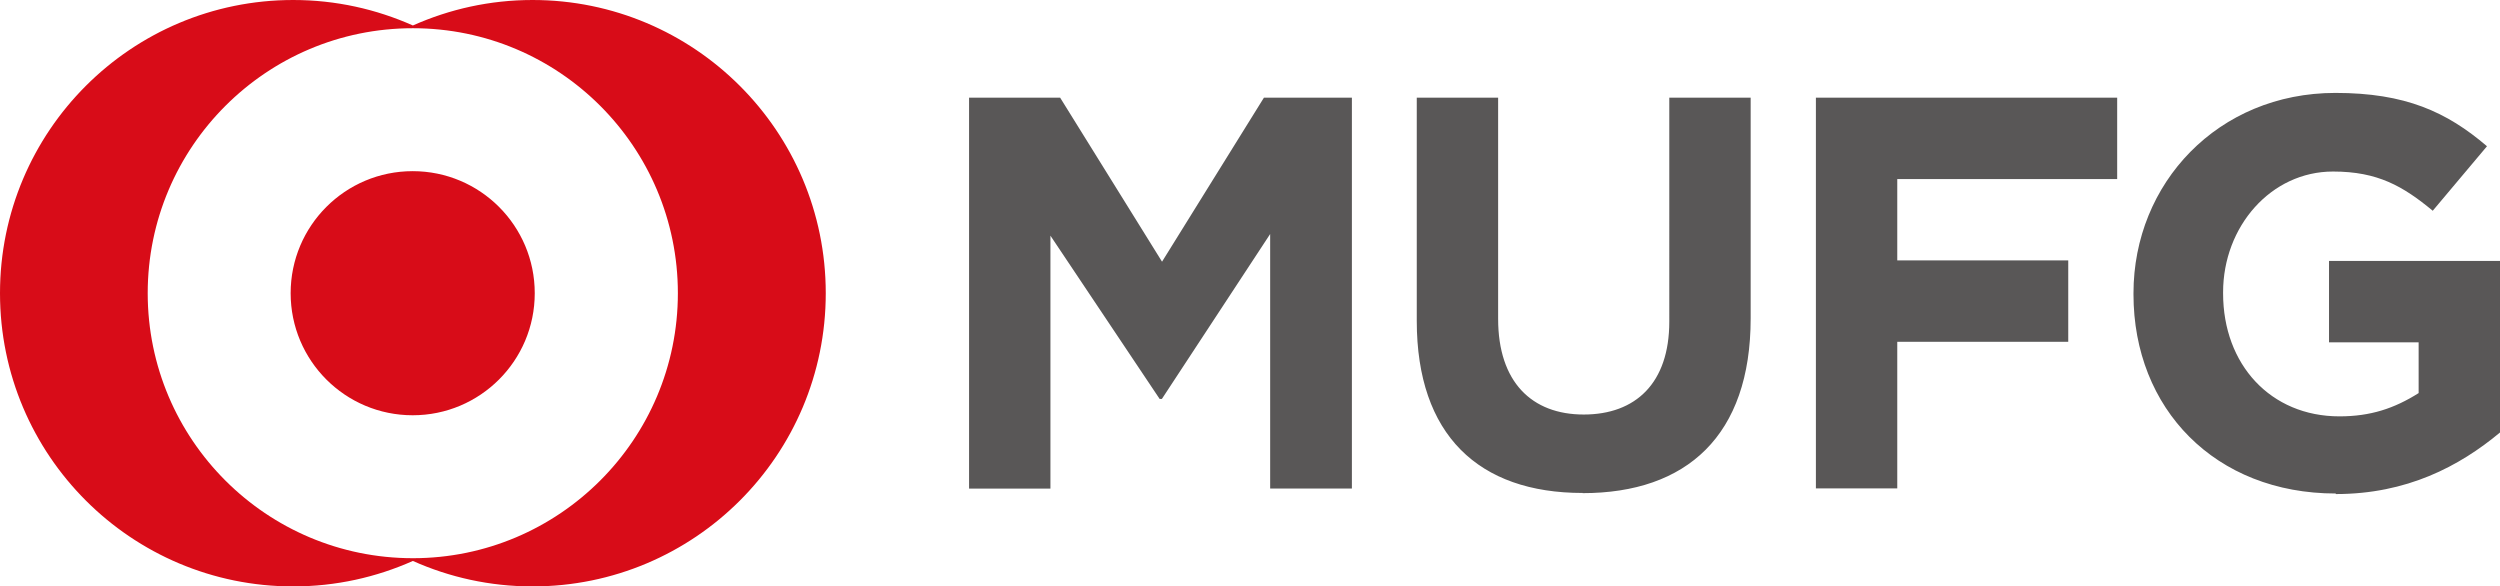 <?xml version="1.0" encoding="UTF-8"?>
<svg id="uuid-0a1b152d-8401-4817-9d6a-9e00d381f547" data-name="レイヤー 1" xmlns="http://www.w3.org/2000/svg" width="136.42" height="32" viewBox="0 0 136.42 32">
  <defs>
    <style>
      .uuid-02960918-b262-47e1-91ed-889641a51c36 {
        fill: #595757;
      }

      .uuid-860f6983-9c7c-4777-8455-b2033e9e7505 {
        fill: #d80c18;
      }
    </style>
  </defs>
  <path class="uuid-02960918-b262-47e1-91ed-889641a51c36" d="M69.31,26.66v-13.89l-5.91,9h-.12l-5.96-8.91v13.8h-4.44V5.33h4.97l5.56,8.95,5.56-8.95h4.8v21.33h-4.44ZM86.36,26.9c-5.68,0-9.05-3.17-9.05-9.39V5.33h4.44v12.07c0,3.45,1.84,5.22,4.67,5.22s4.67-1.71,4.67-5.07V5.33h4.44v12.04c0,6.4-3.49,9.54-9.17,9.54ZM103.53,9.77v4.44h9.33v4.44h-9.33v8h-4.44V5.33h16.44v4.44h-12ZM127.46,26.93c-6.58,0-11.04-4.62-11.04-10.87v-.06c0-6,4.61-10.93,11.02-10.93,3.81,0,6.07,1.03,8.27,2.91l-2.96,3.52c-1.62-1.34-3-2.14-5.44-2.14-3.39,0-6,3-6,6.59v.06c0,3.88,2.59,6.71,6.35,6.71,1.69,0,2.99-.43,4.32-1.27v-2.77h-4.89v-4.44h9.33v9.36c-2.22,1.85-5.09,3.36-8.96,3.36Z"/>
  <path class="uuid-860f6983-9c7c-4777-8455-b2033e9e7505" d="M29.06,0c-2.33,0-4.53.5-6.53,1.39-2-.89-4.2-1.39-6.53-1.39C7.16,0,0,7.16,0,16s7.16,16,16,16c2.33,0,4.53-.5,6.53-1.39,1.99.89,4.2,1.39,6.53,1.39,8.84,0,16-7.16,16-16S37.89,0,29.06,0ZM22.53,30.46c-7.99,0-14.47-6.48-14.47-14.46S14.54,1.54,22.53,1.54s14.46,6.48,14.46,14.46-6.48,14.46-14.46,14.46ZM29.18,16c0,3.68-2.98,6.66-6.66,6.66s-6.66-2.98-6.66-6.66,2.98-6.66,6.66-6.66,6.66,2.98,6.66,6.66Z"/>
</svg>
